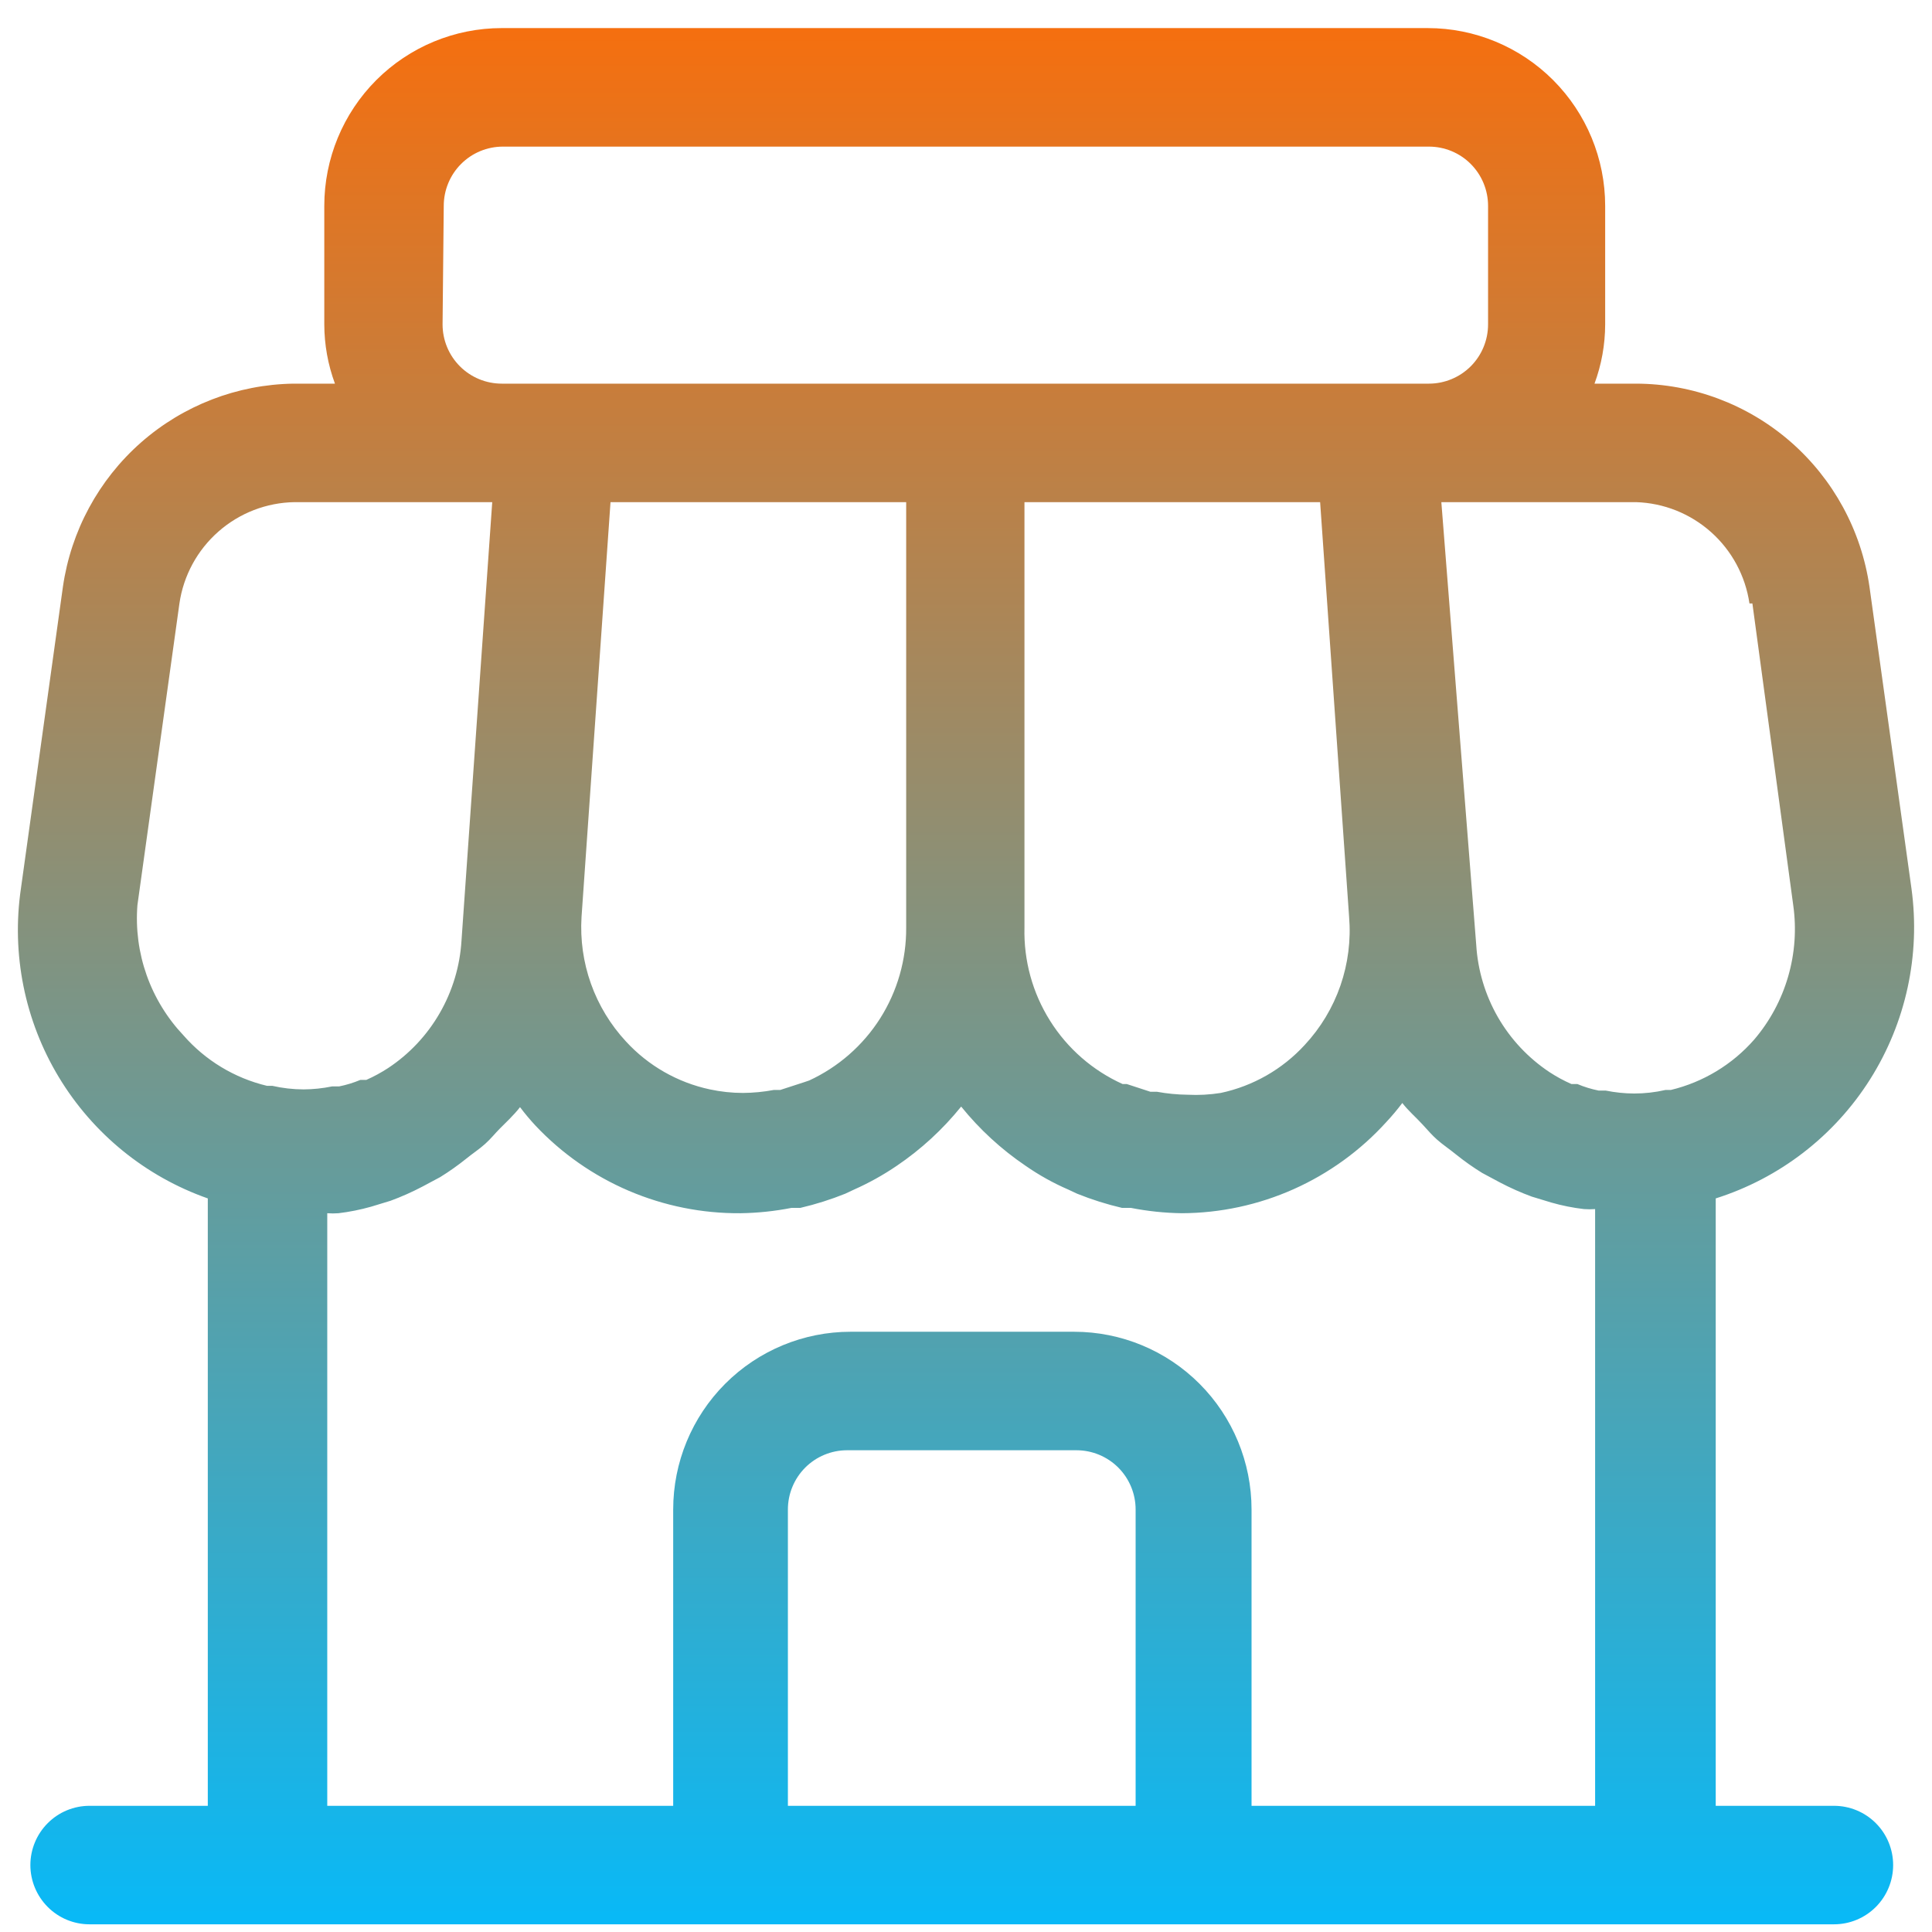 <svg width="54" height="54" viewBox="0 0 54 54" fill="none" xmlns="http://www.w3.org/2000/svg">
<path d="M53.426 24.834L52.253 16.404C52.026 14.829 51.242 13.389 50.044 12.345C48.845 11.302 47.312 10.726 45.724 10.723H44.567C44.763 10.193 44.864 9.632 44.865 9.066V5.754C44.865 4.436 44.342 3.172 43.412 2.24C42.482 1.309 41.221 0.785 39.906 0.785H14.023C12.707 0.785 11.446 1.309 10.516 2.24C9.586 3.172 9.064 4.436 9.064 5.754V9.066C9.065 9.632 9.166 10.193 9.362 10.723H8.205C6.631 10.746 5.118 11.331 3.936 12.372C2.755 13.414 1.983 14.843 1.758 16.404L0.585 24.834C0.316 26.661 0.69 28.525 1.643 30.105C2.596 31.686 4.069 32.885 5.808 33.496V50.473H2.502C2.064 50.473 1.643 50.647 1.334 50.958C1.024 51.268 0.849 51.69 0.849 52.129C0.849 52.568 1.024 52.989 1.334 53.3C1.643 53.611 2.064 53.785 2.502 53.785H51.261C51.699 53.785 52.12 53.611 52.43 53.3C52.74 52.989 52.914 52.568 52.914 52.129C52.914 51.69 52.74 51.268 52.43 50.958C52.12 50.647 51.699 50.473 51.261 50.473H47.955V33.496C49.741 32.931 51.269 31.752 52.27 30.167C53.271 28.581 53.681 26.692 53.426 24.834ZM48.98 16.867L50.121 25.298C50.216 25.966 50.167 26.647 49.979 27.295C49.791 27.944 49.468 28.544 49.03 29.057C48.417 29.757 47.602 30.248 46.699 30.465H46.55C46.263 30.531 45.969 30.564 45.675 30.564C45.408 30.563 45.142 30.535 44.881 30.482H44.683C44.479 30.441 44.279 30.38 44.088 30.299H43.922C43.71 30.206 43.506 30.095 43.311 29.968C42.717 29.574 42.223 29.048 41.867 28.43C41.512 27.812 41.304 27.119 41.261 26.407L40.286 14.035H45.724C46.501 14.058 47.245 14.355 47.825 14.873C48.405 15.39 48.785 16.097 48.898 16.867H48.98ZM33.196 30.598C32.907 30.595 32.62 30.567 32.336 30.515H32.154L31.493 30.299H31.377C30.542 29.922 29.835 29.306 29.348 28.528C28.859 27.75 28.611 26.846 28.634 25.927V14.035H36.898L37.708 25.629C37.761 26.279 37.678 26.933 37.465 27.549C37.251 28.165 36.912 28.729 36.468 29.206C35.844 29.887 35.023 30.356 34.121 30.548C33.815 30.597 33.505 30.614 33.196 30.598ZM22.469 30.25L21.807 30.465H21.626C21.342 30.518 21.055 30.546 20.766 30.548C20.455 30.548 20.145 30.514 19.841 30.449C18.938 30.256 18.118 29.787 17.494 29.107C17.063 28.642 16.73 28.093 16.517 27.495C16.304 26.898 16.215 26.263 16.254 25.629L17.064 14.035H25.328V25.927C25.334 26.825 25.081 27.706 24.601 28.464C24.12 29.221 23.431 29.824 22.617 30.2L22.469 30.25ZM12.403 5.754C12.403 5.315 12.577 4.893 12.887 4.583C13.197 4.272 13.617 4.098 14.056 4.098H39.939C40.156 4.098 40.371 4.141 40.572 4.224C40.772 4.307 40.954 4.429 41.108 4.583C41.261 4.737 41.383 4.919 41.466 5.12C41.549 5.321 41.592 5.536 41.592 5.754V9.066C41.592 9.506 41.418 9.927 41.108 10.238C40.798 10.548 40.377 10.723 39.939 10.723H14.023C13.584 10.723 13.164 10.548 12.854 10.238C12.544 9.927 12.37 9.506 12.37 9.066L12.403 5.754ZM3.841 25.298L5.015 16.867C5.128 16.088 5.515 15.376 6.106 14.857C6.696 14.338 7.452 14.046 8.238 14.035H13.758L12.899 26.291C12.856 27.003 12.648 27.696 12.292 28.314C11.937 28.932 11.443 29.459 10.849 29.852C10.654 29.979 10.45 30.09 10.238 30.184H10.072C9.88 30.264 9.681 30.325 9.477 30.366H9.279C9.018 30.42 8.752 30.447 8.486 30.449C8.191 30.448 7.897 30.415 7.61 30.349H7.461C6.557 30.133 5.743 29.641 5.13 28.941C4.673 28.458 4.321 27.884 4.099 27.257C3.877 26.629 3.789 25.962 3.841 25.298ZM22.022 50.473V42.191C22.022 41.752 22.196 41.331 22.506 41.02C22.816 40.71 23.237 40.535 23.675 40.535H30.088C30.526 40.535 30.947 40.71 31.257 41.02C31.567 41.331 31.741 41.752 31.741 42.191V50.473H22.022ZM34.981 50.473V42.191C34.981 40.874 34.458 39.61 33.528 38.678C32.598 37.746 31.337 37.223 30.022 37.223H23.774C22.459 37.223 21.198 37.746 20.268 38.678C19.338 39.61 18.816 40.874 18.816 42.191V50.473H9.147V33.91C9.251 33.918 9.356 33.918 9.461 33.91C9.768 33.873 10.072 33.812 10.37 33.728L10.915 33.562C11.221 33.45 11.519 33.317 11.808 33.165L12.304 32.9C12.556 32.744 12.799 32.572 13.031 32.386C13.213 32.237 13.395 32.121 13.56 31.972C13.725 31.823 13.841 31.674 13.973 31.542C14.105 31.409 14.37 31.161 14.535 30.945C14.669 31.124 14.813 31.295 14.965 31.459C15.701 32.241 16.59 32.862 17.577 33.284C18.564 33.705 19.627 33.919 20.7 33.91C21.177 33.903 21.653 33.853 22.122 33.761H22.369C22.798 33.661 23.218 33.528 23.626 33.364L23.873 33.248C24.289 33.063 24.688 32.841 25.064 32.585C25.743 32.126 26.35 31.567 26.865 30.929C27.38 31.567 27.988 32.126 28.667 32.585C29.041 32.845 29.439 33.067 29.857 33.248L30.105 33.364C30.512 33.528 30.933 33.661 31.361 33.761H31.609C32.077 33.853 32.553 33.903 33.03 33.91C34.108 33.906 35.173 33.677 36.157 33.238C37.142 32.798 38.025 32.159 38.749 31.36C38.907 31.191 39.056 31.014 39.195 30.829C39.361 31.045 39.575 31.227 39.757 31.426C39.939 31.625 40.022 31.724 40.17 31.856C40.319 31.989 40.518 32.121 40.699 32.27C40.931 32.456 41.174 32.628 41.427 32.784L41.922 33.049C42.211 33.201 42.509 33.334 42.815 33.446L43.361 33.612C43.658 33.697 43.962 33.758 44.27 33.794C44.374 33.802 44.479 33.802 44.584 33.794V50.473H34.981Z" fill="url(#paint0_linear_4037_15344)"/>
<defs>
<linearGradient id="paint0_linear_4037_15344" x1="27" y1="0.785" x2="27" y2="53.785" gradientUnits="userSpaceOnUse">
<stop stop-color="#F56F0F"/>
<stop offset="1" stop-color="#08B9F7"/>
</linearGradient>
</defs>
</svg>
